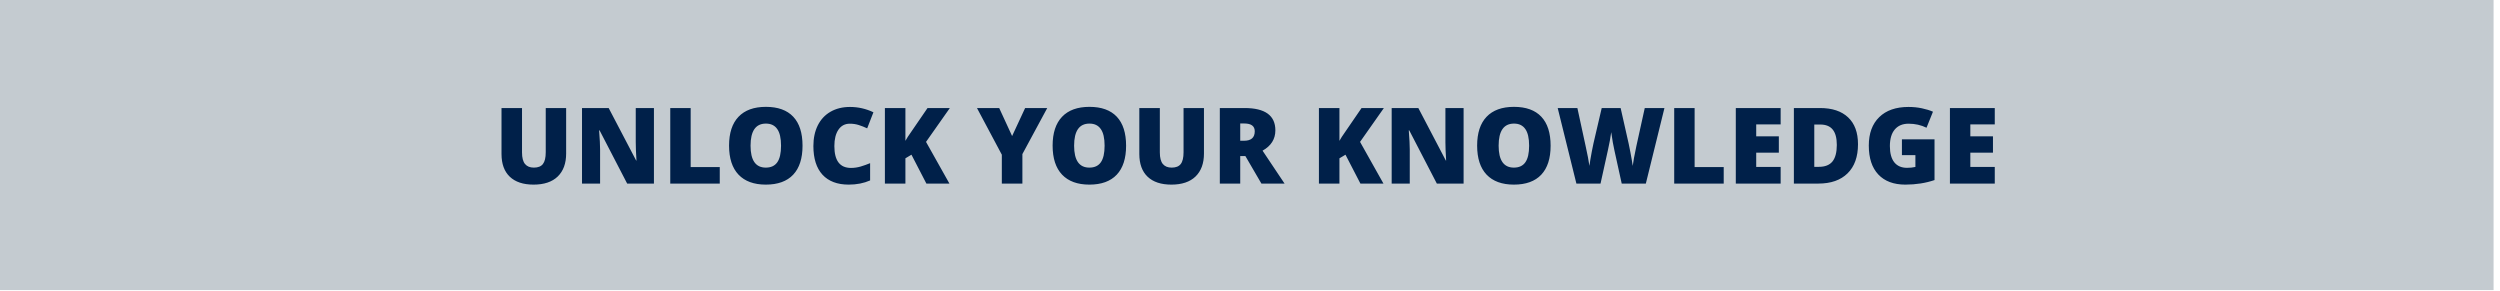 <svg width="378" height="44" viewBox="0 0 378 44" fill="none" xmlns="http://www.w3.org/2000/svg">
<rect width="377.029" height="43.859" fill="#C4CBD0"/>
<path d="M85.601 16.335V23.21C85.601 24.705 85.177 25.864 84.328 26.687C83.484 27.505 82.265 27.914 80.671 27.914C79.114 27.914 77.916 27.515 77.078 26.718C76.244 25.921 75.828 24.776 75.828 23.281V16.335H78.929V23.039C78.929 23.846 79.08 24.432 79.382 24.796C79.684 25.161 80.13 25.343 80.718 25.343C81.349 25.343 81.804 25.164 82.085 24.804C82.372 24.44 82.515 23.846 82.515 23.023V16.335H85.601ZM98.875 27.757H94.828L90.656 19.71H90.585C90.684 20.976 90.734 21.942 90.734 22.609V27.757H88V16.335H92.031L96.187 24.273H96.234C96.161 23.122 96.125 22.198 96.125 21.5V16.335H98.875V27.757ZM101.343 27.757V16.335H104.429V25.265H108.828V27.757H101.343ZM121.343 22.031C121.343 23.953 120.872 25.414 119.929 26.414C118.987 27.414 117.606 27.914 115.789 27.914C113.997 27.914 112.622 27.411 111.664 26.406C110.711 25.401 110.234 23.937 110.234 22.015C110.234 20.114 110.708 18.664 111.656 17.664C112.609 16.658 113.992 16.156 115.804 16.156C117.622 16.156 119 16.653 119.937 17.648C120.875 18.643 121.343 20.104 121.343 22.031ZM113.484 22.031C113.484 24.239 114.252 25.343 115.789 25.343C116.57 25.343 117.148 25.075 117.523 24.539C117.903 24.002 118.093 23.166 118.093 22.031C118.093 20.89 117.901 20.049 117.515 19.507C117.135 18.96 116.565 18.687 115.804 18.687C114.257 18.687 113.484 19.802 113.484 22.031ZM128.492 18.703C127.757 18.703 127.184 19.005 126.773 19.609C126.362 20.208 126.156 21.036 126.156 22.093C126.156 24.291 126.992 25.39 128.664 25.39C129.169 25.39 129.658 25.32 130.132 25.179C130.606 25.039 131.083 24.869 131.562 24.671V27.281C130.609 27.703 129.531 27.914 128.328 27.914C126.604 27.914 125.281 27.414 124.359 26.414C123.442 25.414 122.984 23.968 122.984 22.078C122.984 20.895 123.205 19.856 123.648 18.96C124.096 18.065 124.737 17.377 125.57 16.898C126.408 16.414 127.393 16.171 128.523 16.171C129.757 16.171 130.937 16.44 132.062 16.976L131.117 19.406C130.695 19.208 130.273 19.041 129.851 18.906C129.429 18.77 128.976 18.703 128.492 18.703ZM143.554 27.757H140.07L137.812 23.39L136.898 23.937V27.757H133.796V16.335H136.898V21.296C137.054 20.989 137.369 20.502 137.843 19.835L140.242 16.335H143.617L140.015 21.453L143.554 27.757ZM153.031 20.57L155 16.335H158.343L154.586 23.296V27.757H151.476V23.39L147.718 16.335H151.078L153.031 20.57ZM170.265 22.031C170.265 23.953 169.794 25.414 168.851 26.414C167.908 27.414 166.528 27.914 164.711 27.914C162.919 27.914 161.544 27.411 160.586 26.406C159.632 25.401 159.156 23.937 159.156 22.015C159.156 20.114 159.63 18.664 160.578 17.664C161.531 16.658 162.914 16.156 164.726 16.156C166.544 16.156 167.921 16.653 168.859 17.648C169.796 18.643 170.265 20.104 170.265 22.031ZM162.406 22.031C162.406 24.239 163.174 25.343 164.711 25.343C165.492 25.343 166.07 25.075 166.445 24.539C166.825 24.002 167.015 23.166 167.015 22.031C167.015 20.89 166.823 20.049 166.437 19.507C166.057 18.96 165.487 18.687 164.726 18.687C163.179 18.687 162.406 19.802 162.406 22.031ZM182.039 16.335V23.21C182.039 24.705 181.614 25.864 180.765 26.687C179.921 27.505 178.703 27.914 177.109 27.914C175.552 27.914 174.354 27.515 173.515 26.718C172.682 25.921 172.265 24.776 172.265 23.281V16.335H175.367V23.039C175.367 23.846 175.518 24.432 175.82 24.796C176.122 25.161 176.567 25.343 177.156 25.343C177.786 25.343 178.242 25.164 178.523 24.804C178.809 24.44 178.953 23.846 178.953 23.023V16.335H182.039ZM187.523 23.601V27.757H184.437V16.335H188.179C191.283 16.335 192.836 17.46 192.836 19.71C192.836 21.033 192.19 22.057 190.898 22.781L194.226 27.757H190.726L188.304 23.601H187.523ZM187.523 21.281H188.101C189.179 21.281 189.718 20.804 189.718 19.851C189.718 19.065 189.19 18.671 188.132 18.671H187.523V21.281ZM209.179 27.757H205.695L203.437 23.39L202.523 23.937V27.757H199.421V16.335H202.523V21.296C202.679 20.989 202.994 20.502 203.468 19.835L205.867 16.335H209.242L205.64 21.453L209.179 27.757ZM221.296 27.757H217.25L213.078 19.71H213.007C213.106 20.976 213.156 21.942 213.156 22.609V27.757H210.421V16.335H214.453L218.609 24.273H218.656C218.583 23.122 218.546 22.198 218.546 21.5V16.335H221.296V27.757ZM234.453 22.031C234.453 23.953 233.981 25.414 233.039 26.414C232.096 27.414 230.716 27.914 228.898 27.914C227.106 27.914 225.731 27.411 224.773 26.406C223.82 25.401 223.343 23.937 223.343 22.015C223.343 20.114 223.817 18.664 224.765 17.664C225.718 16.658 227.101 16.156 228.914 16.156C230.731 16.156 232.109 16.653 233.046 17.648C233.984 18.643 234.453 20.104 234.453 22.031ZM226.593 22.031C226.593 24.239 227.362 25.343 228.898 25.343C229.679 25.343 230.257 25.075 230.632 24.539C231.013 24.002 231.203 23.166 231.203 22.031C231.203 20.89 231.01 20.049 230.625 19.507C230.244 18.96 229.674 18.687 228.914 18.687C227.367 18.687 226.593 19.802 226.593 22.031ZM248.851 27.757H245.203L244.109 22.781C244.057 22.573 243.974 22.158 243.859 21.539C243.75 20.919 243.669 20.401 243.617 19.984C243.575 20.323 243.507 20.744 243.414 21.25C243.32 21.75 243.226 22.21 243.132 22.632C243.044 23.054 242.666 24.763 242 27.757H238.351L235.523 16.335H238.5L239.742 22.062C240.023 23.328 240.216 24.335 240.32 25.085C240.388 24.554 240.507 23.833 240.679 22.921C240.856 22.01 241.02 21.255 241.171 20.656L242.179 16.335H245.039L246.015 20.656C246.182 21.349 246.351 22.148 246.523 23.054C246.695 23.96 246.809 24.638 246.867 25.085C246.934 24.507 247.119 23.505 247.421 22.078L248.687 16.335H251.664L248.851 27.757ZM253.14 27.757V16.335H256.226V25.265H260.625V27.757H253.14ZM269.234 27.757H262.453V16.335H269.234V18.812H265.539V20.609H268.961V23.085H265.539V25.242H269.234V27.757ZM280.929 21.804C280.929 23.71 280.403 25.179 279.351 26.21C278.304 27.242 276.83 27.757 274.929 27.757H271.234V16.335H275.187C277.02 16.335 278.434 16.804 279.429 17.742C280.429 18.679 280.929 20.033 280.929 21.804ZM277.726 21.914C277.726 20.867 277.518 20.091 277.101 19.585C276.69 19.08 276.062 18.828 275.218 18.828H274.32V25.226H275.007C275.945 25.226 276.632 24.955 277.07 24.414C277.507 23.867 277.726 23.033 277.726 21.914ZM287.57 21.07H292.5V27.226C291.161 27.684 289.69 27.914 288.086 27.914C286.325 27.914 284.963 27.403 284 26.382C283.041 25.361 282.562 23.906 282.562 22.015C282.562 20.171 283.088 18.736 284.14 17.71C285.192 16.684 286.666 16.171 288.562 16.171C289.281 16.171 289.958 16.239 290.593 16.375C291.234 16.51 291.791 16.682 292.265 16.89L291.289 19.312C290.466 18.906 289.562 18.703 288.578 18.703C287.677 18.703 286.979 18.997 286.484 19.585C285.994 20.169 285.75 21.005 285.75 22.093C285.75 23.161 285.971 23.976 286.414 24.539C286.862 25.096 287.505 25.375 288.343 25.375C288.802 25.375 289.224 25.33 289.609 25.242V23.453H287.57V21.07ZM301.609 27.757H294.828V16.335H301.609V18.812H297.914V20.609H301.336V23.085H297.914V25.242H301.609V27.757Z" fill="#002049"/>
</svg>
